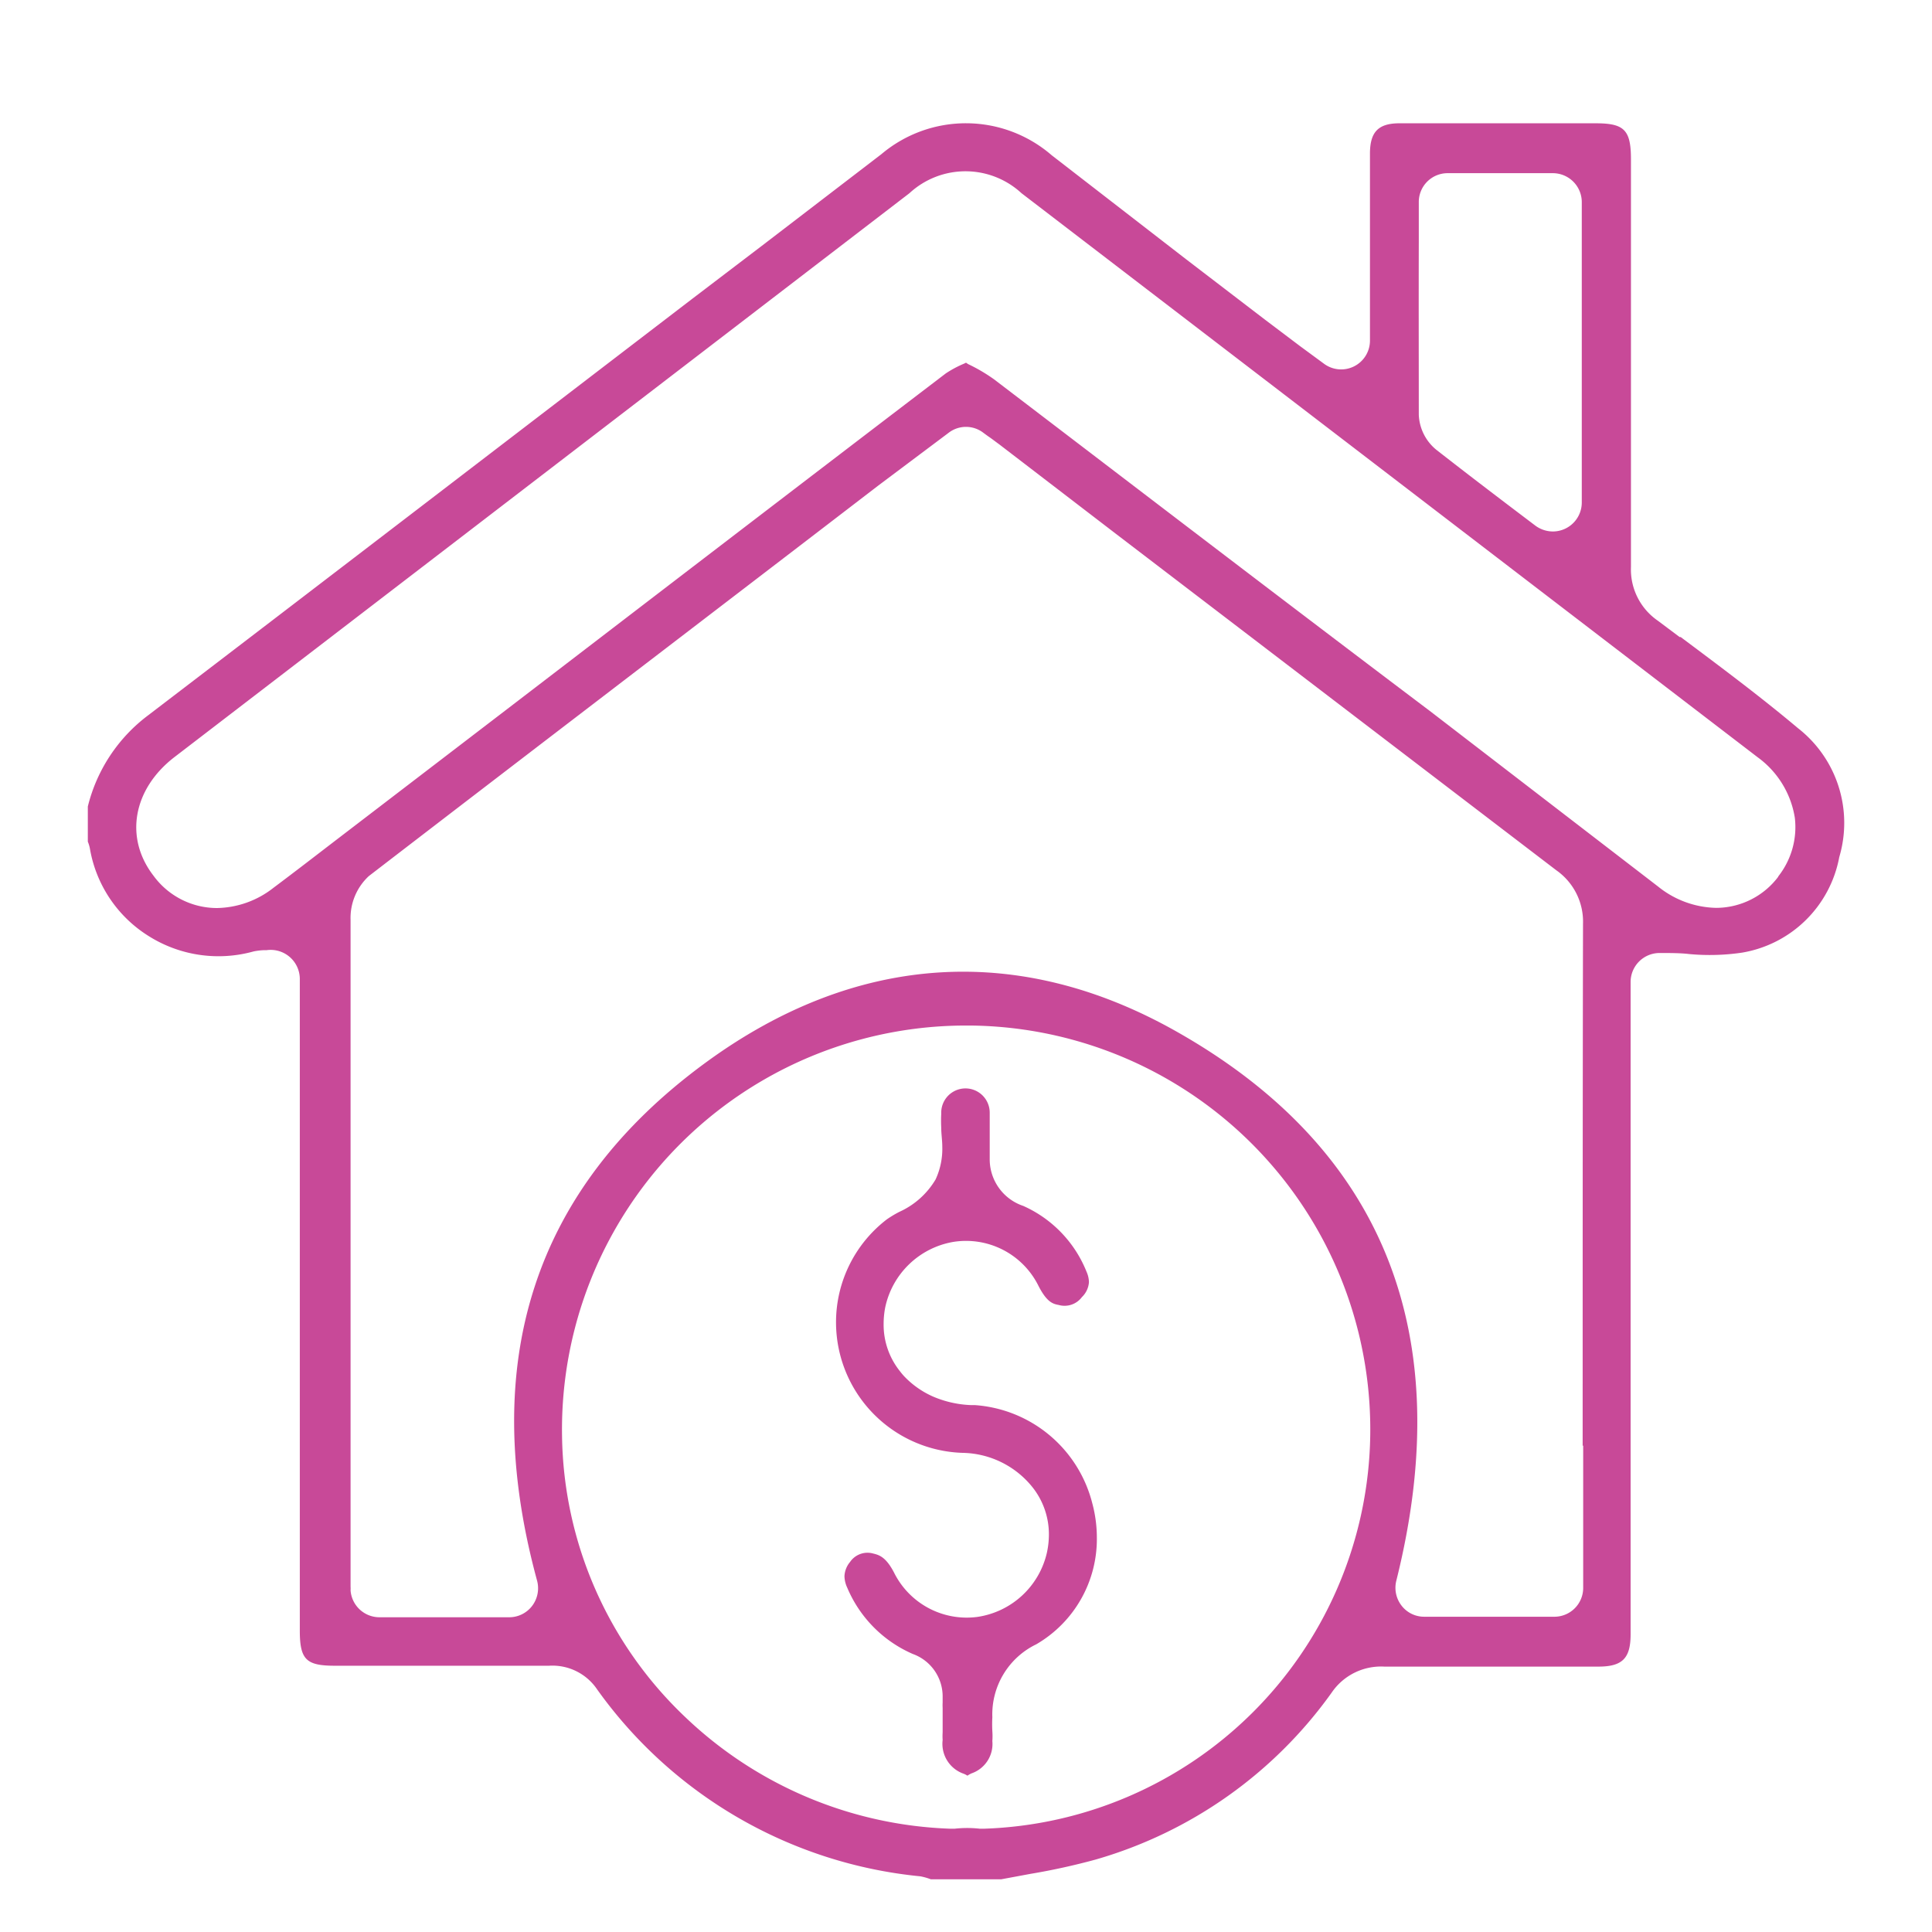 <svg xmlns="http://www.w3.org/2000/svg" viewBox="0 0 110 110"><defs><style>.cls-1{fill:#c84998;}.cls-2{fill:none;}</style></defs><g id="Capa_2" data-name="Capa 2"><g id="Capa_1-2" data-name="Capa 1"><path class="cls-1" d="M62.17,85.59A7.43,7.43,0,0,0,55.49,80h-.22a6.08,6.08,0,0,1-2.11-.47,5.1,5.1,0,0,1-1.67-1.16,3.88,3.88,0,0,1-.26-.31,4.23,4.23,0,0,1-.92-2.68,5,5,0,0,1,.09-.94,4.79,4.79,0,0,1,3.87-3.73,4.6,4.6,0,0,1,4.83,2.45c.5,1,.86,1.08,1.18,1.14a1.23,1.23,0,0,0,1.32-.45A1.3,1.3,0,0,0,62,73a1.53,1.53,0,0,0-.14-.6,6.91,6.91,0,0,0-3.6-3.74A2.8,2.8,0,0,1,56.35,66c0-.1,0-.21,0-.32,0-.33,0-.66,0-1s0-.85,0-1.33a1.38,1.38,0,1,0-2.76,0v.07a7.79,7.79,0,0,0,0,.79v0c0,.35.06.72.06,1.08a4.14,4.14,0,0,1-.38,1.86A4.59,4.59,0,0,1,51.2,69l0,0a6.43,6.43,0,0,0-.7.42,7.38,7.38,0,0,0-2.9,5.88,7.44,7.44,0,0,0,7.22,7.42,5.21,5.21,0,0,1,4,2,4.31,4.31,0,0,1,.9,2.65,4.85,4.85,0,0,1-.12,1.06,4.77,4.77,0,0,1-3.95,3.63,4.62,4.62,0,0,1-4.75-2.53c-.47-.9-.86-1-1.19-1.08a1.2,1.2,0,0,0-1.31.48,1.35,1.35,0,0,0-.32.82,1.63,1.63,0,0,0,.16.65,7.13,7.13,0,0,0,3.73,3.77,2.57,2.57,0,0,1,1.7,2.46c0,.1,0,.2,0,.3a3,3,0,0,0,0,.31c0,.12,0,.24,0,.36s0,.32,0,.48,0,.36,0,.55a3.47,3.47,0,0,0,0,.44,1.8,1.8,0,0,0,1.2,1.92,1.06,1.06,0,0,1,.21.11,1.71,1.71,0,0,1,.23-.13,1.77,1.77,0,0,0,1.19-1.84,3.87,3.87,0,0,0,0-.56,7.39,7.39,0,0,1,0-.8A4.43,4.43,0,0,1,59,93.62a6.93,6.93,0,0,0,3.45-6.1A7.53,7.53,0,0,0,62.17,85.59Zm0,0A7.43,7.43,0,0,0,55.49,80h-.22a6.08,6.08,0,0,1-2.11-.47,5.1,5.1,0,0,1-1.67-1.16,3.88,3.88,0,0,1-.26-.31,4.23,4.23,0,0,1-.92-2.68,5,5,0,0,1,.09-.94,4.79,4.79,0,0,1,3.87-3.73,4.6,4.6,0,0,1,4.83,2.45c.5,1,.86,1.08,1.18,1.14a1.23,1.23,0,0,0,1.32-.45A1.3,1.3,0,0,0,62,73a1.53,1.53,0,0,0-.14-.6,6.91,6.91,0,0,0-3.6-3.74A2.8,2.8,0,0,1,56.35,66c0-.1,0-.21,0-.32,0-.33,0-.66,0-1s0-.85,0-1.33a1.38,1.38,0,1,0-2.76,0v.07a7.79,7.79,0,0,0,0,.79v0c0,.35.06.72.06,1.08a4.14,4.14,0,0,1-.38,1.86A4.59,4.59,0,0,1,51.2,69l0,0a6.43,6.43,0,0,0-.7.42,7.38,7.38,0,0,0-2.9,5.88,7.44,7.44,0,0,0,7.22,7.42,5.21,5.21,0,0,1,4,2,4.31,4.31,0,0,1,.9,2.65,4.85,4.85,0,0,1-.12,1.06,4.77,4.77,0,0,1-3.95,3.63,4.62,4.62,0,0,1-4.75-2.53c-.47-.9-.86-1-1.19-1.08a1.2,1.2,0,0,0-1.31.48,1.35,1.35,0,0,0-.32.82,1.63,1.63,0,0,0,.16.65,7.13,7.13,0,0,0,3.73,3.77,2.57,2.57,0,0,1,1.7,2.46c0,.1,0,.2,0,.3a3,3,0,0,0,0,.31c0,.12,0,.24,0,.36s0,.32,0,.48,0,.36,0,.55a3.47,3.47,0,0,0,0,.44,1.8,1.8,0,0,0,1.2,1.92,1.06,1.06,0,0,1,.21.11,1.71,1.71,0,0,1,.23-.13,1.77,1.77,0,0,0,1.19-1.84,3.87,3.87,0,0,0,0-.56,7.39,7.39,0,0,1,0-.8A4.43,4.43,0,0,1,59,93.62a6.93,6.93,0,0,0,3.45-6.1A7.53,7.53,0,0,0,62.17,85.59Zm0,0A7.43,7.43,0,0,0,55.49,80h-.22a6.08,6.08,0,0,1-2.11-.47,5.1,5.1,0,0,1-1.67-1.16,3.88,3.88,0,0,1-.26-.31,4.23,4.23,0,0,1-.92-2.68,5,5,0,0,1,.09-.94,4.79,4.79,0,0,1,3.87-3.73,4.6,4.6,0,0,1,4.83,2.45c.5,1,.86,1.08,1.18,1.14a1.23,1.23,0,0,0,1.32-.45A1.3,1.3,0,0,0,62,73a1.53,1.53,0,0,0-.14-.6,6.91,6.91,0,0,0-3.6-3.74A2.8,2.8,0,0,1,56.35,66c0-.1,0-.21,0-.32,0-.33,0-.66,0-1s0-.85,0-1.33a1.38,1.38,0,1,0-2.76,0v.07a7.79,7.79,0,0,0,0,.79v0c0,.35.06.72.06,1.08a4.14,4.14,0,0,1-.38,1.86A4.59,4.59,0,0,1,51.2,69l0,0a6.43,6.43,0,0,0-.7.42,7.38,7.38,0,0,0-2.9,5.88,7.44,7.44,0,0,0,7.22,7.42,5.21,5.21,0,0,1,4,2,4.31,4.31,0,0,1,.9,2.65,4.85,4.85,0,0,1-.12,1.06,4.77,4.77,0,0,1-3.95,3.63,4.62,4.62,0,0,1-4.75-2.53c-.47-.9-.86-1-1.19-1.08a1.2,1.2,0,0,0-1.31.48,1.35,1.35,0,0,0-.32.82,1.63,1.63,0,0,0,.16.65,7.13,7.13,0,0,0,3.73,3.77,2.57,2.57,0,0,1,1.7,2.46c0,.1,0,.2,0,.3a3,3,0,0,0,0,.31c0,.12,0,.24,0,.36s0,.32,0,.48,0,.36,0,.55a3.47,3.47,0,0,0,0,.44,1.8,1.8,0,0,0,1.2,1.92,1.06,1.06,0,0,1,.21.11,1.71,1.71,0,0,1,.23-.13,1.77,1.77,0,0,0,1.19-1.84,3.87,3.87,0,0,0,0-.56,7.39,7.39,0,0,1,0-.8A4.43,4.43,0,0,1,59,93.62a6.93,6.93,0,0,0,3.45-6.1A7.53,7.53,0,0,0,62.17,85.59Zm0,0A7.43,7.43,0,0,0,55.49,80h-.22a6.08,6.08,0,0,1-2.11-.47,5.1,5.1,0,0,1-1.67-1.16,3.88,3.88,0,0,1-.26-.31,4.23,4.23,0,0,1-.92-2.68,5,5,0,0,1,.09-.94,4.79,4.79,0,0,1,3.87-3.73,4.6,4.6,0,0,1,4.83,2.45c.5,1,.86,1.08,1.18,1.14a1.23,1.23,0,0,0,1.32-.45A1.3,1.3,0,0,0,62,73a1.53,1.53,0,0,0-.14-.6,6.91,6.91,0,0,0-3.6-3.74A2.8,2.8,0,0,1,56.35,66c0-.1,0-.21,0-.32,0-.33,0-.66,0-1s0-.85,0-1.33a1.38,1.38,0,1,0-2.76,0v.07a7.79,7.79,0,0,0,0,.79v0c0,.35.06.72.06,1.08a4.14,4.14,0,0,1-.38,1.86A4.59,4.59,0,0,1,51.2,69l0,0a6.43,6.43,0,0,0-.7.42,7.38,7.38,0,0,0-2.9,5.88,7.44,7.44,0,0,0,7.22,7.42,5.21,5.21,0,0,1,4,2,4.31,4.31,0,0,1,.9,2.65,4.85,4.85,0,0,1-.12,1.06,4.77,4.77,0,0,1-3.95,3.63,4.62,4.62,0,0,1-4.75-2.53c-.47-.9-.86-1-1.19-1.08a1.2,1.2,0,0,0-1.31.48,1.35,1.35,0,0,0-.32.82,1.63,1.63,0,0,0,.16.65,7.13,7.13,0,0,0,3.73,3.77,2.57,2.57,0,0,1,1.7,2.46c0,.1,0,.2,0,.3a3,3,0,0,0,0,.31c0,.12,0,.24,0,.36s0,.32,0,.48,0,.36,0,.55a3.47,3.47,0,0,0,0,.44,1.8,1.8,0,0,0,1.2,1.92,1.06,1.06,0,0,1,.21.11,1.71,1.71,0,0,1,.23-.13,1.77,1.77,0,0,0,1.19-1.84,3.87,3.87,0,0,0,0-.56,7.39,7.39,0,0,1,0-.8A4.43,4.43,0,0,1,59,93.62a6.93,6.93,0,0,0,3.45-6.1A7.53,7.53,0,0,0,62.17,85.59Zm0,0A7.43,7.43,0,0,0,55.49,80h-.22a6.08,6.08,0,0,1-2.11-.47,5.1,5.1,0,0,1-1.67-1.16,3.88,3.88,0,0,1-.26-.31,4.23,4.23,0,0,1-.92-2.68,5,5,0,0,1,.09-.94,4.79,4.79,0,0,1,3.87-3.73,4.6,4.6,0,0,1,4.83,2.45c.5,1,.86,1.08,1.18,1.14a1.23,1.23,0,0,0,1.32-.45A1.3,1.3,0,0,0,62,73a1.53,1.53,0,0,0-.14-.6,6.91,6.91,0,0,0-3.6-3.74A2.8,2.8,0,0,1,56.35,66c0-.1,0-.21,0-.32,0-.33,0-.66,0-1s0-.85,0-1.33a1.38,1.38,0,1,0-2.76,0v.07a7.79,7.79,0,0,0,0,.79v0c0,.35.06.72.06,1.08a4.14,4.14,0,0,1-.38,1.86A4.59,4.59,0,0,1,51.2,69l0,0a6.43,6.43,0,0,0-.7.42,7.38,7.38,0,0,0-2.9,5.88,7.44,7.44,0,0,0,7.22,7.42,5.21,5.21,0,0,1,4,2,4.31,4.31,0,0,1,.9,2.65,4.85,4.85,0,0,1-.12,1.06,4.77,4.77,0,0,1-3.95,3.63,4.62,4.62,0,0,1-4.75-2.53c-.47-.9-.86-1-1.19-1.08a1.2,1.2,0,0,0-1.31.48,1.35,1.35,0,0,0-.32.82,1.63,1.63,0,0,0,.16.65,7.13,7.13,0,0,0,3.73,3.77,2.57,2.57,0,0,1,1.7,2.46c0,.1,0,.2,0,.3a3,3,0,0,0,0,.31c0,.12,0,.24,0,.36s0,.32,0,.48,0,.36,0,.55a3.47,3.47,0,0,0,0,.44,1.8,1.8,0,0,0,1.2,1.92,1.06,1.06,0,0,1,.21.11,1.71,1.71,0,0,1,.23-.13,1.77,1.77,0,0,0,1.19-1.84,3.87,3.87,0,0,0,0-.56,7.39,7.39,0,0,1,0-.8A4.43,4.43,0,0,1,59,93.62a6.93,6.93,0,0,0,3.45-6.1A7.53,7.53,0,0,0,62.17,85.59Zm0,0A7.43,7.43,0,0,0,55.49,80h-.22a6.08,6.08,0,0,1-2.11-.47,5.1,5.1,0,0,1-1.67-1.16,3.88,3.88,0,0,1-.26-.31,4.23,4.23,0,0,1-.92-2.68,5,5,0,0,1,.09-.94,4.79,4.79,0,0,1,3.87-3.73,4.6,4.6,0,0,1,4.83,2.45c.5,1,.86,1.08,1.18,1.14a1.23,1.23,0,0,0,1.32-.45A1.3,1.3,0,0,0,62,73a1.53,1.53,0,0,0-.14-.6,6.91,6.91,0,0,0-3.6-3.74A2.8,2.8,0,0,1,56.35,66c0-.1,0-.21,0-.32,0-.33,0-.66,0-1s0-.85,0-1.33a1.38,1.38,0,1,0-2.76,0v.07a7.79,7.79,0,0,0,0,.79v0c0,.35.06.72.06,1.08a4.14,4.14,0,0,1-.38,1.86A4.59,4.59,0,0,1,51.2,69l0,0a6.43,6.43,0,0,0-.7.42,7.38,7.38,0,0,0-2.9,5.88,7.44,7.44,0,0,0,7.22,7.42,5.21,5.21,0,0,1,4,2,4.31,4.31,0,0,1,.9,2.65,4.85,4.85,0,0,1-.12,1.06,4.77,4.77,0,0,1-3.95,3.63,4.62,4.62,0,0,1-4.75-2.53c-.47-.9-.86-1-1.19-1.08a1.2,1.2,0,0,0-1.31.48,1.35,1.35,0,0,0-.32.82,1.63,1.63,0,0,0,.16.65,7.13,7.13,0,0,0,3.73,3.77,2.57,2.57,0,0,1,1.7,2.46c0,.1,0,.2,0,.3a3,3,0,0,0,0,.31c0,.12,0,.24,0,.36s0,.32,0,.48,0,.36,0,.55a3.47,3.47,0,0,0,0,.44,1.8,1.8,0,0,0,1.2,1.92,1.06,1.06,0,0,1,.21.11,1.71,1.71,0,0,1,.23-.13,1.77,1.77,0,0,0,1.19-1.84,3.87,3.87,0,0,0,0-.56,7.39,7.39,0,0,1,0-.8A4.43,4.43,0,0,1,59,93.62a6.93,6.93,0,0,0,3.45-6.1A7.53,7.53,0,0,0,62.17,85.59Zm0,0A7.43,7.43,0,0,0,55.49,80h-.22a6.08,6.08,0,0,1-2.11-.47,5.1,5.1,0,0,1-1.67-1.16,3.88,3.88,0,0,1-.26-.31,4.23,4.23,0,0,1-.92-2.68,5,5,0,0,1,.09-.94,4.79,4.79,0,0,1,3.87-3.73,4.6,4.6,0,0,1,4.83,2.45c.5,1,.86,1.08,1.18,1.14a1.23,1.23,0,0,0,1.32-.45A1.3,1.3,0,0,0,62,73a1.53,1.53,0,0,0-.14-.6,6.91,6.91,0,0,0-3.6-3.74A2.8,2.8,0,0,1,56.35,66c0-.1,0-.21,0-.32,0-.33,0-.66,0-1s0-.85,0-1.33a1.38,1.38,0,1,0-2.76,0v.07a7.79,7.79,0,0,0,0,.79v0c0,.35.06.72.06,1.08a4.14,4.14,0,0,1-.38,1.86A4.59,4.59,0,0,1,51.2,69l0,0a6.43,6.43,0,0,0-.7.42,7.38,7.38,0,0,0-2.9,5.88,7.44,7.44,0,0,0,7.22,7.42,5.21,5.21,0,0,1,4,2,4.31,4.31,0,0,1,.9,2.65,4.85,4.85,0,0,1-.12,1.06,4.77,4.77,0,0,1-3.95,3.63,4.62,4.62,0,0,1-4.75-2.53c-.47-.9-.86-1-1.19-1.08a1.2,1.2,0,0,0-1.31.48,1.35,1.35,0,0,0-.32.82,1.63,1.63,0,0,0,.16.65,7.13,7.13,0,0,0,3.73,3.77,2.57,2.57,0,0,1,1.7,2.46c0,.1,0,.2,0,.3a3,3,0,0,0,0,.31c0,.12,0,.24,0,.36s0,.32,0,.48,0,.36,0,.55a3.47,3.47,0,0,0,0,.44,1.8,1.8,0,0,0,1.2,1.92,1.06,1.06,0,0,1,.21.11,1.71,1.71,0,0,1,.23-.13,1.77,1.77,0,0,0,1.19-1.84,3.87,3.87,0,0,0,0-.56,7.39,7.39,0,0,1,0-.8A4.43,4.43,0,0,1,59,93.62a6.93,6.93,0,0,0,3.45-6.1A7.53,7.53,0,0,0,62.17,85.59Zm0,0A7.43,7.43,0,0,0,55.49,80h-.22a6.08,6.08,0,0,1-2.11-.47,5.1,5.1,0,0,1-1.67-1.16,3.88,3.88,0,0,1-.26-.31,4.23,4.23,0,0,1-.92-2.68,5,5,0,0,1,.09-.94,4.79,4.79,0,0,1,3.87-3.73,4.6,4.6,0,0,1,4.83,2.45c.5,1,.86,1.08,1.18,1.14a1.23,1.23,0,0,0,1.32-.45A1.3,1.3,0,0,0,62,73a1.53,1.53,0,0,0-.14-.6,6.91,6.91,0,0,0-3.6-3.74A2.8,2.8,0,0,1,56.35,66c0-.1,0-.21,0-.32,0-.33,0-.66,0-1s0-.85,0-1.33a1.38,1.38,0,1,0-2.76,0v.07a7.79,7.79,0,0,0,0,.79v0c0,.35.06.72.06,1.08a4.14,4.14,0,0,1-.38,1.86A4.59,4.59,0,0,1,51.2,69l0,0a6.43,6.43,0,0,0-.7.42,7.38,7.38,0,0,0-2.9,5.88,7.44,7.44,0,0,0,7.22,7.42,5.21,5.21,0,0,1,4,2,4.31,4.31,0,0,1,.9,2.65,4.85,4.85,0,0,1-.12,1.06,4.77,4.77,0,0,1-3.95,3.63,4.62,4.62,0,0,1-4.75-2.53c-.47-.9-.86-1-1.19-1.08a1.2,1.2,0,0,0-1.31.48,1.35,1.35,0,0,0-.32.82,1.63,1.63,0,0,0,.16.65,7.13,7.13,0,0,0,3.73,3.77,2.57,2.57,0,0,1,1.7,2.46c0,.1,0,.2,0,.3a3,3,0,0,0,0,.31c0,.12,0,.24,0,.36s0,.32,0,.48,0,.36,0,.55a3.47,3.47,0,0,0,0,.44,1.8,1.8,0,0,0,1.2,1.92,1.06,1.06,0,0,1,.21.11,1.71,1.71,0,0,1,.23-.13,1.77,1.77,0,0,0,1.19-1.84,3.87,3.87,0,0,0,0-.56,7.39,7.39,0,0,1,0-.8A4.43,4.43,0,0,1,59,93.62a6.93,6.93,0,0,0,3.45-6.1A7.53,7.53,0,0,0,62.17,85.59Zm0,0A7.43,7.43,0,0,0,55.49,80h-.22a6.08,6.08,0,0,1-2.11-.47,5.1,5.1,0,0,1-1.67-1.16,3.88,3.88,0,0,1-.26-.31,4.23,4.23,0,0,1-.92-2.68,5,5,0,0,1,.09-.94,4.79,4.79,0,0,1,3.87-3.73,4.6,4.6,0,0,1,4.83,2.45c.5,1,.86,1.08,1.18,1.14a1.23,1.23,0,0,0,1.32-.45A1.3,1.3,0,0,0,62,73a1.53,1.53,0,0,0-.14-.6,6.91,6.91,0,0,0-3.6-3.74A2.8,2.8,0,0,1,56.35,66c0-.1,0-.21,0-.32,0-.33,0-.66,0-1s0-.85,0-1.33a1.38,1.38,0,1,0-2.76,0v.07a7.79,7.79,0,0,0,0,.79v0c0,.35.06.72.06,1.08a4.14,4.14,0,0,1-.38,1.86A4.59,4.59,0,0,1,51.2,69l0,0a6.43,6.43,0,0,0-.7.42,7.38,7.38,0,0,0-2.9,5.88,7.44,7.44,0,0,0,7.22,7.42,5.21,5.21,0,0,1,4,2,4.31,4.31,0,0,1,.9,2.65,4.85,4.85,0,0,1-.12,1.06,4.77,4.77,0,0,1-3.95,3.63,4.62,4.62,0,0,1-4.75-2.53c-.47-.9-.86-1-1.19-1.08a1.2,1.2,0,0,0-1.31.48,1.35,1.35,0,0,0-.32.82,1.63,1.63,0,0,0,.16.65,7.13,7.13,0,0,0,3.73,3.77,2.57,2.57,0,0,1,1.7,2.46c0,.1,0,.2,0,.3a3,3,0,0,0,0,.31c0,.12,0,.24,0,.36s0,.32,0,.48,0,.36,0,.55a3.47,3.47,0,0,0,0,.44,1.8,1.8,0,0,0,1.2,1.92,1.06,1.06,0,0,1,.21.11,1.71,1.71,0,0,1,.23-.13,1.77,1.77,0,0,0,1.19-1.84,3.87,3.87,0,0,0,0-.56,7.39,7.39,0,0,1,0-.8A4.43,4.43,0,0,1,59,93.62a6.93,6.93,0,0,0,3.45-6.1A7.53,7.53,0,0,0,62.17,85.59Zm0,0A7.43,7.43,0,0,0,55.49,80h-.22a6.08,6.08,0,0,1-2.11-.47,5.1,5.1,0,0,1-1.67-1.16,3.88,3.88,0,0,1-.26-.31,4.23,4.23,0,0,1-.92-2.68,5,5,0,0,1,.09-.94,4.79,4.79,0,0,1,3.87-3.73,4.6,4.6,0,0,1,4.83,2.45c.5,1,.86,1.08,1.18,1.14a1.23,1.23,0,0,0,1.32-.45A1.3,1.3,0,0,0,62,73a1.53,1.53,0,0,0-.14-.6,6.91,6.91,0,0,0-3.6-3.74A2.8,2.8,0,0,1,56.35,66c0-.1,0-.21,0-.32,0-.33,0-.66,0-1s0-.85,0-1.33a1.38,1.38,0,1,0-2.76,0v.07a7.79,7.79,0,0,0,0,.79v0c0,.35.06.72.06,1.08a4.14,4.14,0,0,1-.38,1.86A4.59,4.59,0,0,1,51.2,69l0,0a6.43,6.43,0,0,0-.7.42,7.38,7.38,0,0,0-2.9,5.88,7.44,7.44,0,0,0,7.22,7.42,5.21,5.21,0,0,1,4,2,4.31,4.31,0,0,1,.9,2.65,4.85,4.85,0,0,1-.12,1.06,4.77,4.77,0,0,1-3.95,3.63,4.62,4.62,0,0,1-4.75-2.53c-.47-.9-.86-1-1.19-1.08a1.2,1.2,0,0,0-1.31.48,1.35,1.35,0,0,0-.32.82,1.63,1.63,0,0,0,.16.65,7.13,7.13,0,0,0,3.73,3.77,2.57,2.57,0,0,1,1.7,2.46c0,.1,0,.2,0,.3a3,3,0,0,0,0,.31c0,.12,0,.24,0,.36s0,.32,0,.48,0,.36,0,.55a3.47,3.47,0,0,0,0,.44,1.8,1.8,0,0,0,1.2,1.92,1.06,1.06,0,0,1,.21.11,1.71,1.71,0,0,1,.23-.13,1.77,1.77,0,0,0,1.19-1.84,3.87,3.87,0,0,0,0-.56,7.39,7.39,0,0,1,0-.8A4.43,4.43,0,0,1,59,93.62a6.93,6.93,0,0,0,3.45-6.1A7.53,7.53,0,0,0,62.17,85.59Zm40.2-44.13c-2.14-1.8-4.45-3.52-6.68-5.19l-.06,0-1.24-.93a3.54,3.54,0,0,1-1.53-3.06c0-6.27,0-12.81,0-18.57V9.07c0-1.67-.38-2.05-2-2.05H79.76C78.49,7,78,7.49,78,8.75V19.39a1.64,1.64,0,0,1-2.63,1.31l-1.36-1-2-1.51-4.48-3.43L59.88,8.84a7.46,7.46,0,0,0-9.7-.06L43.37,14l-3.94,3c-10.16,7.78-20.67,15.84-31,23.73A9.25,9.25,0,0,0,5,45.92v2a2,2,0,0,1,.13.46,7.32,7.32,0,0,0,3.31,4.9,7.45,7.45,0,0,0,6,.89A3.65,3.65,0,0,1,15,54.1h.07l.1,0a1.66,1.66,0,0,1,1.9,1.62V92.84c0,1.66.37,2,2,2h2.47c3.19,0,6.48,0,9.72,0A3.07,3.07,0,0,1,34,96.19a25.68,25.68,0,0,0,18.4,10.64A3.47,3.47,0,0,1,53,107h4l1.67-.31a37.73,37.73,0,0,0,3.73-.82,25,25,0,0,0,13.42-9.5,3.4,3.4,0,0,1,3-1.48h0c3,0,6.08,0,9,0H91c1.37,0,1.84-.47,1.84-1.84V55.9a1.65,1.65,0,0,1,1.64-1.64c.6,0,1.21,0,1.7.06a12.6,12.6,0,0,0,3-.08,6.77,6.77,0,0,0,5.54-5.44A6.84,6.84,0,0,0,102.37,41.46ZM80.78,13.78V11.5a1.64,1.64,0,0,1,1.64-1.64h6a1.65,1.65,0,0,1,1.64,1.64V28.62a1.65,1.65,0,0,1-1.64,1.64,1.69,1.69,0,0,1-1-.33l-1.32-1c-1.49-1.13-2.9-2.21-4.32-3.32a2.71,2.71,0,0,1-1-2C80.78,20.5,80.77,17.44,80.78,13.78ZM78,82.3a22.75,22.75,0,0,1-22,21.82h-.2a6.49,6.49,0,0,0-1.46,0h-.21A23,23,0,0,1,39,97.75a22.48,22.48,0,0,1-7-16A23,23,0,0,1,55.06,58.39h.2A23,23,0,0,1,78,82.3Zm12.14,0v8.11a1.64,1.64,0,0,1-1.64,1.64H81.09a1.62,1.62,0,0,1-1.29-.63A1.66,1.66,0,0,1,79.5,90C83,76,78.81,65.42,67,58.74c-9-5.1-18.34-4.48-26.89,1.81-9.71,7.14-12.92,17-9.53,29.45a1.66,1.66,0,0,1-.28,1.43,1.64,1.64,0,0,1-1.3.65h-7.4a1.65,1.65,0,0,1-1.64-1.53,1.49,1.49,0,0,0,0-.21c0-.26,0-.5,0-.76V87.85c0-11.42,0-23.58,0-35.48A3.25,3.25,0,0,1,21,49.88c9.74-7.49,20-15.32,29-22.23l4-3a1.62,1.62,0,0,1,2,0l.26.19c.21.14.41.3.62.45l6.65,5.1L88.61,49.55a3.57,3.57,0,0,1,1.52,3.05C90.11,62.73,90.11,73.25,90.11,82.32Zm11.12-32.4a4.44,4.44,0,0,1-3.55,1.79,5.43,5.43,0,0,1-3.3-1.21l-13-10C73.23,34.31,64.85,27.89,56.6,21.6a9.61,9.61,0,0,0-1.48-.87L55,20.65l-.1.05a6.23,6.23,0,0,0-1.05.56c-8.09,6.17-16.32,12.48-24.28,18.58l-10.45,8c-1.16.89-2.35,1.81-3.54,2.7a5.35,5.35,0,0,1-3.23,1.16,4.48,4.48,0,0,1-3.61-1.84C7.07,47.7,7.57,44.92,9.94,43.1L51.78,11a4.7,4.7,0,0,1,6.38,0l41.92,32.12a5.28,5.28,0,0,1,2.11,3.44A4.53,4.53,0,0,1,101.23,49.92ZM55.49,80h-.22a6.08,6.08,0,0,1-2.11-.47,5.1,5.1,0,0,1-1.67-1.16,3.88,3.88,0,0,1-.26-.31,4.23,4.23,0,0,1-.92-2.68,5,5,0,0,1,.09-.94,4.79,4.79,0,0,1,3.87-3.73,4.6,4.6,0,0,1,4.83,2.45c.5,1,.86,1.08,1.18,1.14a1.23,1.23,0,0,0,1.32-.45A1.3,1.3,0,0,0,62,73a1.53,1.53,0,0,0-.14-.6,6.91,6.91,0,0,0-3.6-3.74A2.8,2.8,0,0,1,56.35,66c0-.1,0-.21,0-.32,0-.33,0-.66,0-1s0-.85,0-1.33a1.38,1.38,0,1,0-2.76,0v.07a7.79,7.79,0,0,0,0,.79v0c0,.35.06.72.06,1.08a4.14,4.14,0,0,1-.38,1.86A4.59,4.59,0,0,1,51.2,69l0,0a6.43,6.43,0,0,0-.7.42,7.38,7.38,0,0,0-2.9,5.88,7.44,7.44,0,0,0,7.22,7.42,5.21,5.21,0,0,1,4,2,4.31,4.31,0,0,1,.9,2.65,4.85,4.85,0,0,1-.12,1.06,4.77,4.77,0,0,1-3.95,3.63,4.62,4.62,0,0,1-4.75-2.53c-.47-.9-.86-1-1.19-1.08a1.2,1.2,0,0,0-1.31.48,1.35,1.35,0,0,0-.32.82,1.63,1.63,0,0,0,.16.65,7.13,7.13,0,0,0,3.73,3.77,2.57,2.57,0,0,1,1.7,2.46c0,.1,0,.2,0,.3a3,3,0,0,0,0,.31c0,.12,0,.24,0,.36s0,.32,0,.48,0,.36,0,.55a3.47,3.47,0,0,0,0,.44,1.8,1.8,0,0,0,1.2,1.92,1.06,1.06,0,0,1,.21.11,1.71,1.71,0,0,1,.23-.13,1.77,1.77,0,0,0,1.19-1.84,3.87,3.87,0,0,0,0-.56,7.39,7.39,0,0,1,0-.8A4.43,4.43,0,0,1,59,93.62a6.93,6.93,0,0,0,3.45-6.1,7.53,7.53,0,0,0-.26-1.93A7.43,7.43,0,0,0,55.49,80Zm6.68,5.55A7.43,7.43,0,0,0,55.49,80h-.22a6.08,6.08,0,0,1-2.11-.47,5.1,5.1,0,0,1-1.67-1.16,3.88,3.88,0,0,1-.26-.31,4.23,4.23,0,0,1-.92-2.68,5,5,0,0,1,.09-.94,4.79,4.79,0,0,1,3.87-3.73,4.6,4.6,0,0,1,4.83,2.45c.5,1,.86,1.08,1.18,1.14a1.23,1.23,0,0,0,1.32-.45A1.3,1.3,0,0,0,62,73a1.53,1.53,0,0,0-.14-.6,6.91,6.91,0,0,0-3.6-3.74A2.8,2.8,0,0,1,56.35,66c0-.1,0-.21,0-.32,0-.33,0-.66,0-1s0-.85,0-1.33a1.38,1.38,0,1,0-2.76,0v.07a7.79,7.79,0,0,0,0,.79v0c0,.35.06.72.06,1.08a4.14,4.14,0,0,1-.38,1.86A4.59,4.59,0,0,1,51.2,69l0,0a6.43,6.43,0,0,0-.7.42,7.38,7.38,0,0,0-2.9,5.88,7.44,7.44,0,0,0,7.22,7.42,5.21,5.21,0,0,1,4,2,4.31,4.31,0,0,1,.9,2.65,4.85,4.85,0,0,1-.12,1.06,4.77,4.77,0,0,1-3.95,3.63,4.62,4.62,0,0,1-4.75-2.53c-.47-.9-.86-1-1.19-1.08a1.2,1.2,0,0,0-1.31.48,1.35,1.35,0,0,0-.32.82,1.63,1.63,0,0,0,.16.65,7.13,7.13,0,0,0,3.73,3.77,2.57,2.57,0,0,1,1.7,2.46c0,.1,0,.2,0,.3a3,3,0,0,0,0,.31c0,.12,0,.24,0,.36s0,.32,0,.48,0,.36,0,.55a3.47,3.47,0,0,0,0,.44,1.8,1.8,0,0,0,1.2,1.92,1.06,1.06,0,0,1,.21.11,1.71,1.71,0,0,1,.23-.13,1.77,1.77,0,0,0,1.19-1.84,3.87,3.87,0,0,0,0-.56,7.39,7.39,0,0,1,0-.8A4.43,4.43,0,0,1,59,93.62a6.93,6.93,0,0,0,3.45-6.1A7.53,7.53,0,0,0,62.17,85.59Zm0,0A7.43,7.43,0,0,0,55.49,80h-.22a6.08,6.08,0,0,1-2.11-.47,5.1,5.1,0,0,1-1.67-1.16,3.88,3.88,0,0,1-.26-.31,4.23,4.23,0,0,1-.92-2.68,5,5,0,0,1,.09-.94,4.79,4.79,0,0,1,3.87-3.73,4.6,4.6,0,0,1,4.83,2.45c.5,1,.86,1.08,1.18,1.14a1.23,1.23,0,0,0,1.32-.45A1.3,1.3,0,0,0,62,73a1.53,1.53,0,0,0-.14-.6,6.91,6.91,0,0,0-3.6-3.74A2.8,2.8,0,0,1,56.35,66c0-.1,0-.21,0-.32,0-.33,0-.66,0-1s0-.85,0-1.33a1.38,1.38,0,1,0-2.76,0v.07a7.79,7.79,0,0,0,0,.79v0c0,.35.06.72.06,1.08a4.14,4.14,0,0,1-.38,1.86A4.59,4.59,0,0,1,51.2,69l0,0a6.43,6.43,0,0,0-.7.42,7.38,7.38,0,0,0-2.9,5.88,7.44,7.44,0,0,0,7.22,7.42,5.21,5.21,0,0,1,4,2,4.31,4.31,0,0,1,.9,2.65,4.85,4.85,0,0,1-.12,1.06,4.77,4.77,0,0,1-3.95,3.63,4.62,4.62,0,0,1-4.75-2.53c-.47-.9-.86-1-1.19-1.08a1.2,1.2,0,0,0-1.31.48,1.35,1.35,0,0,0-.32.82,1.63,1.63,0,0,0,.16.65,7.13,7.13,0,0,0,3.73,3.77,2.57,2.57,0,0,1,1.7,2.46c0,.1,0,.2,0,.3a3,3,0,0,0,0,.31c0,.12,0,.24,0,.36s0,.32,0,.48,0,.36,0,.55a3.47,3.47,0,0,0,0,.44,1.8,1.8,0,0,0,1.2,1.92,1.06,1.06,0,0,1,.21.11,1.71,1.71,0,0,1,.23-.13,1.77,1.77,0,0,0,1.19-1.84,3.87,3.87,0,0,0,0-.56,7.39,7.39,0,0,1,0-.8A4.43,4.43,0,0,1,59,93.62a6.93,6.93,0,0,0,3.45-6.1A7.53,7.53,0,0,0,62.17,85.59Zm0,0A7.43,7.43,0,0,0,55.49,80h-.22a6.08,6.08,0,0,1-2.11-.47,5.1,5.1,0,0,1-1.67-1.16,3.88,3.88,0,0,1-.26-.31,4.23,4.23,0,0,1-.92-2.68,5,5,0,0,1,.09-.94,4.79,4.79,0,0,1,3.87-3.73,4.6,4.6,0,0,1,4.83,2.45c.5,1,.86,1.08,1.18,1.14a1.23,1.23,0,0,0,1.32-.45A1.3,1.3,0,0,0,62,73a1.53,1.53,0,0,0-.14-.6,6.91,6.91,0,0,0-3.6-3.74A2.8,2.8,0,0,1,56.35,66c0-.1,0-.21,0-.32,0-.33,0-.66,0-1s0-.85,0-1.33a1.38,1.38,0,1,0-2.76,0v.07a7.79,7.79,0,0,0,0,.79v0c0,.35.06.72.06,1.08a4.14,4.14,0,0,1-.38,1.86A4.59,4.59,0,0,1,51.2,69l0,0a6.43,6.43,0,0,0-.7.42,7.38,7.38,0,0,0-2.9,5.88,7.44,7.44,0,0,0,7.22,7.42,5.21,5.21,0,0,1,4,2,4.31,4.31,0,0,1,.9,2.65,4.85,4.85,0,0,1-.12,1.06,4.77,4.77,0,0,1-3.95,3.63,4.62,4.62,0,0,1-4.75-2.53c-.47-.9-.86-1-1.19-1.08a1.2,1.2,0,0,0-1.31.48,1.35,1.35,0,0,0-.32.82,1.63,1.63,0,0,0,.16.65,7.13,7.13,0,0,0,3.73,3.77,2.57,2.57,0,0,1,1.7,2.46c0,.1,0,.2,0,.3a3,3,0,0,0,0,.31c0,.12,0,.24,0,.36s0,.32,0,.48,0,.36,0,.55a3.47,3.47,0,0,0,0,.44,1.8,1.8,0,0,0,1.2,1.92,1.06,1.06,0,0,1,.21.11,1.71,1.71,0,0,1,.23-.13,1.77,1.77,0,0,0,1.19-1.84,3.87,3.87,0,0,0,0-.56,7.39,7.39,0,0,1,0-.8A4.43,4.43,0,0,1,59,93.62a6.93,6.93,0,0,0,3.45-6.1A7.53,7.53,0,0,0,62.17,85.59Zm0,0A7.43,7.43,0,0,0,55.49,80h-.22a6.08,6.08,0,0,1-2.11-.47,5.1,5.1,0,0,1-1.67-1.16,3.88,3.88,0,0,1-.26-.31,4.23,4.23,0,0,1-.92-2.68,5,5,0,0,1,.09-.94,4.79,4.79,0,0,1,3.87-3.73,4.6,4.6,0,0,1,4.83,2.45c.5,1,.86,1.08,1.18,1.14a1.23,1.23,0,0,0,1.32-.45A1.3,1.3,0,0,0,62,73a1.53,1.53,0,0,0-.14-.6,6.91,6.91,0,0,0-3.6-3.74A2.8,2.8,0,0,1,56.35,66c0-.1,0-.21,0-.32,0-.33,0-.66,0-1s0-.85,0-1.33a1.38,1.38,0,1,0-2.76,0v.07a7.79,7.79,0,0,0,0,.79v0c0,.35.06.72.06,1.08a4.14,4.14,0,0,1-.38,1.86A4.59,4.59,0,0,1,51.2,69l0,0a6.43,6.43,0,0,0-.7.42,7.38,7.38,0,0,0-2.9,5.88,7.44,7.44,0,0,0,7.22,7.42,5.21,5.21,0,0,1,4,2,4.31,4.31,0,0,1,.9,2.65,4.85,4.85,0,0,1-.12,1.06,4.77,4.77,0,0,1-3.95,3.63,4.62,4.62,0,0,1-4.75-2.53c-.47-.9-.86-1-1.19-1.08a1.2,1.2,0,0,0-1.31.48,1.35,1.35,0,0,0-.32.82,1.63,1.63,0,0,0,.16.65,7.13,7.13,0,0,0,3.73,3.77,2.57,2.57,0,0,1,1.7,2.46c0,.1,0,.2,0,.3a3,3,0,0,0,0,.31c0,.12,0,.24,0,.36s0,.32,0,.48,0,.36,0,.55a3.47,3.47,0,0,0,0,.44,1.8,1.8,0,0,0,1.2,1.92,1.06,1.06,0,0,1,.21.11,1.71,1.71,0,0,1,.23-.13,1.77,1.77,0,0,0,1.19-1.84,3.87,3.87,0,0,0,0-.56,7.39,7.39,0,0,1,0-.8A4.43,4.43,0,0,1,59,93.62a6.93,6.93,0,0,0,3.45-6.1A7.53,7.53,0,0,0,62.17,85.59Zm0,0A7.43,7.43,0,0,0,55.49,80h-.22a6.08,6.08,0,0,1-2.11-.47,5.1,5.1,0,0,1-1.67-1.16,3.88,3.88,0,0,1-.26-.31,4.23,4.23,0,0,1-.92-2.68,5,5,0,0,1,.09-.94,4.79,4.79,0,0,1,3.87-3.73,4.6,4.6,0,0,1,4.83,2.45c.5,1,.86,1.08,1.18,1.14a1.23,1.23,0,0,0,1.32-.45A1.3,1.3,0,0,0,62,73a1.53,1.53,0,0,0-.14-.6,6.91,6.91,0,0,0-3.6-3.74A2.8,2.8,0,0,1,56.35,66c0-.1,0-.21,0-.32,0-.33,0-.66,0-1s0-.85,0-1.33a1.38,1.38,0,1,0-2.76,0v.07a7.79,7.79,0,0,0,0,.79v0c0,.35.06.72.06,1.08a4.14,4.14,0,0,1-.38,1.86A4.59,4.59,0,0,1,51.2,69l0,0a6.43,6.43,0,0,0-.7.42,7.38,7.38,0,0,0-2.9,5.88,7.44,7.44,0,0,0,7.22,7.42,5.21,5.21,0,0,1,4,2,4.31,4.31,0,0,1,.9,2.65,4.85,4.85,0,0,1-.12,1.06,4.77,4.77,0,0,1-3.95,3.63,4.62,4.62,0,0,1-4.75-2.53c-.47-.9-.86-1-1.19-1.08a1.2,1.2,0,0,0-1.31.48,1.35,1.35,0,0,0-.32.82,1.63,1.63,0,0,0,.16.65,7.13,7.13,0,0,0,3.73,3.77,2.57,2.57,0,0,1,1.7,2.46c0,.1,0,.2,0,.3a3,3,0,0,0,0,.31c0,.12,0,.24,0,.36s0,.32,0,.48,0,.36,0,.55a3.47,3.47,0,0,0,0,.44,1.8,1.8,0,0,0,1.2,1.92,1.06,1.06,0,0,1,.21.11,1.71,1.71,0,0,1,.23-.13,1.77,1.77,0,0,0,1.19-1.84,3.87,3.87,0,0,0,0-.56,7.39,7.39,0,0,1,0-.8A4.43,4.43,0,0,1,59,93.62a6.93,6.93,0,0,0,3.45-6.1A7.53,7.53,0,0,0,62.17,85.59Zm0,0A7.43,7.43,0,0,0,55.49,80h-.22a6.08,6.08,0,0,1-2.11-.47,5.1,5.1,0,0,1-1.67-1.16,3.88,3.88,0,0,1-.26-.31,4.23,4.23,0,0,1-.92-2.68,5,5,0,0,1,.09-.94,4.79,4.79,0,0,1,3.87-3.73,4.6,4.6,0,0,1,4.83,2.45c.5,1,.86,1.08,1.18,1.14a1.23,1.23,0,0,0,1.32-.45A1.3,1.3,0,0,0,62,73a1.53,1.53,0,0,0-.14-.6,6.91,6.91,0,0,0-3.6-3.74A2.8,2.8,0,0,1,56.35,66c0-.1,0-.21,0-.32,0-.33,0-.66,0-1s0-.85,0-1.33a1.38,1.38,0,1,0-2.76,0v.07a7.79,7.79,0,0,0,0,.79v0c0,.35.06.72.06,1.08a4.14,4.14,0,0,1-.38,1.86A4.59,4.59,0,0,1,51.2,69l0,0a6.43,6.43,0,0,0-.7.42,7.38,7.38,0,0,0-2.9,5.88,7.44,7.44,0,0,0,7.22,7.42,5.21,5.21,0,0,1,4,2,4.31,4.31,0,0,1,.9,2.65,4.85,4.85,0,0,1-.12,1.06,4.77,4.77,0,0,1-3.95,3.63,4.62,4.62,0,0,1-4.75-2.53c-.47-.9-.86-1-1.19-1.08a1.2,1.2,0,0,0-1.31.48,1.35,1.35,0,0,0-.32.82,1.63,1.63,0,0,0,.16.65,7.13,7.13,0,0,0,3.73,3.77,2.57,2.57,0,0,1,1.7,2.46c0,.1,0,.2,0,.3a3,3,0,0,0,0,.31c0,.12,0,.24,0,.36s0,.32,0,.48,0,.36,0,.55a3.47,3.47,0,0,0,0,.44,1.8,1.8,0,0,0,1.2,1.92,1.06,1.06,0,0,1,.21.11,1.71,1.71,0,0,1,.23-.13,1.77,1.77,0,0,0,1.19-1.84,3.87,3.87,0,0,0,0-.56,7.39,7.39,0,0,1,0-.8A4.43,4.43,0,0,1,59,93.62a6.93,6.93,0,0,0,3.45-6.1A7.53,7.53,0,0,0,62.17,85.59Zm0,0A7.43,7.43,0,0,0,55.49,80h-.22a6.08,6.08,0,0,1-2.11-.47,5.1,5.1,0,0,1-1.67-1.16,3.88,3.88,0,0,1-.26-.31,4.23,4.23,0,0,1-.92-2.68,5,5,0,0,1,.09-.94,4.79,4.79,0,0,1,3.87-3.73,4.6,4.6,0,0,1,4.83,2.45c.5,1,.86,1.08,1.18,1.14a1.23,1.23,0,0,0,1.32-.45A1.3,1.3,0,0,0,62,73a1.53,1.53,0,0,0-.14-.6,6.91,6.91,0,0,0-3.6-3.74A2.8,2.8,0,0,1,56.35,66c0-.1,0-.21,0-.32,0-.33,0-.66,0-1s0-.85,0-1.33a1.38,1.38,0,1,0-2.76,0v.07a7.79,7.79,0,0,0,0,.79v0c0,.35.06.72.06,1.08a4.14,4.14,0,0,1-.38,1.86A4.59,4.59,0,0,1,51.2,69l0,0a6.43,6.43,0,0,0-.7.42,7.38,7.38,0,0,0-2.9,5.88,7.44,7.44,0,0,0,7.22,7.42,5.21,5.21,0,0,1,4,2,4.31,4.31,0,0,1,.9,2.65,4.85,4.85,0,0,1-.12,1.06,4.77,4.77,0,0,1-3.95,3.63,4.62,4.62,0,0,1-4.75-2.53c-.47-.9-.86-1-1.19-1.08a1.2,1.2,0,0,0-1.31.48,1.35,1.35,0,0,0-.32.82,1.63,1.63,0,0,0,.16.65,7.13,7.13,0,0,0,3.73,3.77,2.57,2.57,0,0,1,1.7,2.46c0,.1,0,.2,0,.3a3,3,0,0,0,0,.31c0,.12,0,.24,0,.36s0,.32,0,.48,0,.36,0,.55a3.47,3.47,0,0,0,0,.44,1.8,1.8,0,0,0,1.2,1.92,1.06,1.06,0,0,1,.21.11,1.71,1.71,0,0,1,.23-.13,1.77,1.77,0,0,0,1.19-1.84,3.87,3.87,0,0,0,0-.56,7.39,7.39,0,0,1,0-.8A4.43,4.43,0,0,1,59,93.62a6.93,6.93,0,0,0,3.45-6.1A7.53,7.53,0,0,0,62.17,85.59Zm0,0A7.43,7.43,0,0,0,55.49,80h-.22a6.08,6.08,0,0,1-2.11-.47,5.1,5.1,0,0,1-1.67-1.16,3.88,3.88,0,0,1-.26-.31,4.23,4.23,0,0,1-.92-2.68,5,5,0,0,1,.09-.94,4.79,4.79,0,0,1,3.87-3.73,4.6,4.6,0,0,1,4.83,2.45c.5,1,.86,1.08,1.18,1.14a1.23,1.23,0,0,0,1.32-.45A1.3,1.3,0,0,0,62,73a1.53,1.53,0,0,0-.14-.6,6.91,6.91,0,0,0-3.6-3.74A2.8,2.8,0,0,1,56.35,66c0-.1,0-.21,0-.32,0-.33,0-.66,0-1s0-.85,0-1.33a1.38,1.38,0,1,0-2.76,0v.07a7.79,7.79,0,0,0,0,.79v0c0,.35.06.72.06,1.08a4.14,4.14,0,0,1-.38,1.86A4.59,4.59,0,0,1,51.2,69l0,0a6.43,6.43,0,0,0-.7.42,7.38,7.38,0,0,0-2.9,5.88,7.44,7.44,0,0,0,7.22,7.42,5.21,5.21,0,0,1,4,2,4.31,4.31,0,0,1,.9,2.65,4.85,4.85,0,0,1-.12,1.06,4.77,4.77,0,0,1-3.95,3.63,4.62,4.62,0,0,1-4.75-2.53c-.47-.9-.86-1-1.19-1.08a1.2,1.2,0,0,0-1.31.48,1.35,1.35,0,0,0-.32.82,1.63,1.63,0,0,0,.16.65,7.13,7.13,0,0,0,3.73,3.77,2.57,2.57,0,0,1,1.7,2.46c0,.1,0,.2,0,.3a3,3,0,0,0,0,.31c0,.12,0,.24,0,.36s0,.32,0,.48,0,.36,0,.55a3.47,3.47,0,0,0,0,.44,1.8,1.8,0,0,0,1.2,1.92,1.06,1.06,0,0,1,.21.11,1.71,1.71,0,0,1,.23-.13,1.77,1.77,0,0,0,1.19-1.84,3.87,3.87,0,0,0,0-.56,7.39,7.39,0,0,1,0-.8A4.43,4.43,0,0,1,59,93.62a6.93,6.93,0,0,0,3.45-6.1A7.53,7.53,0,0,0,62.17,85.59Z"/><rect class="cls-2" width="110" height="110"/></g></g></svg>